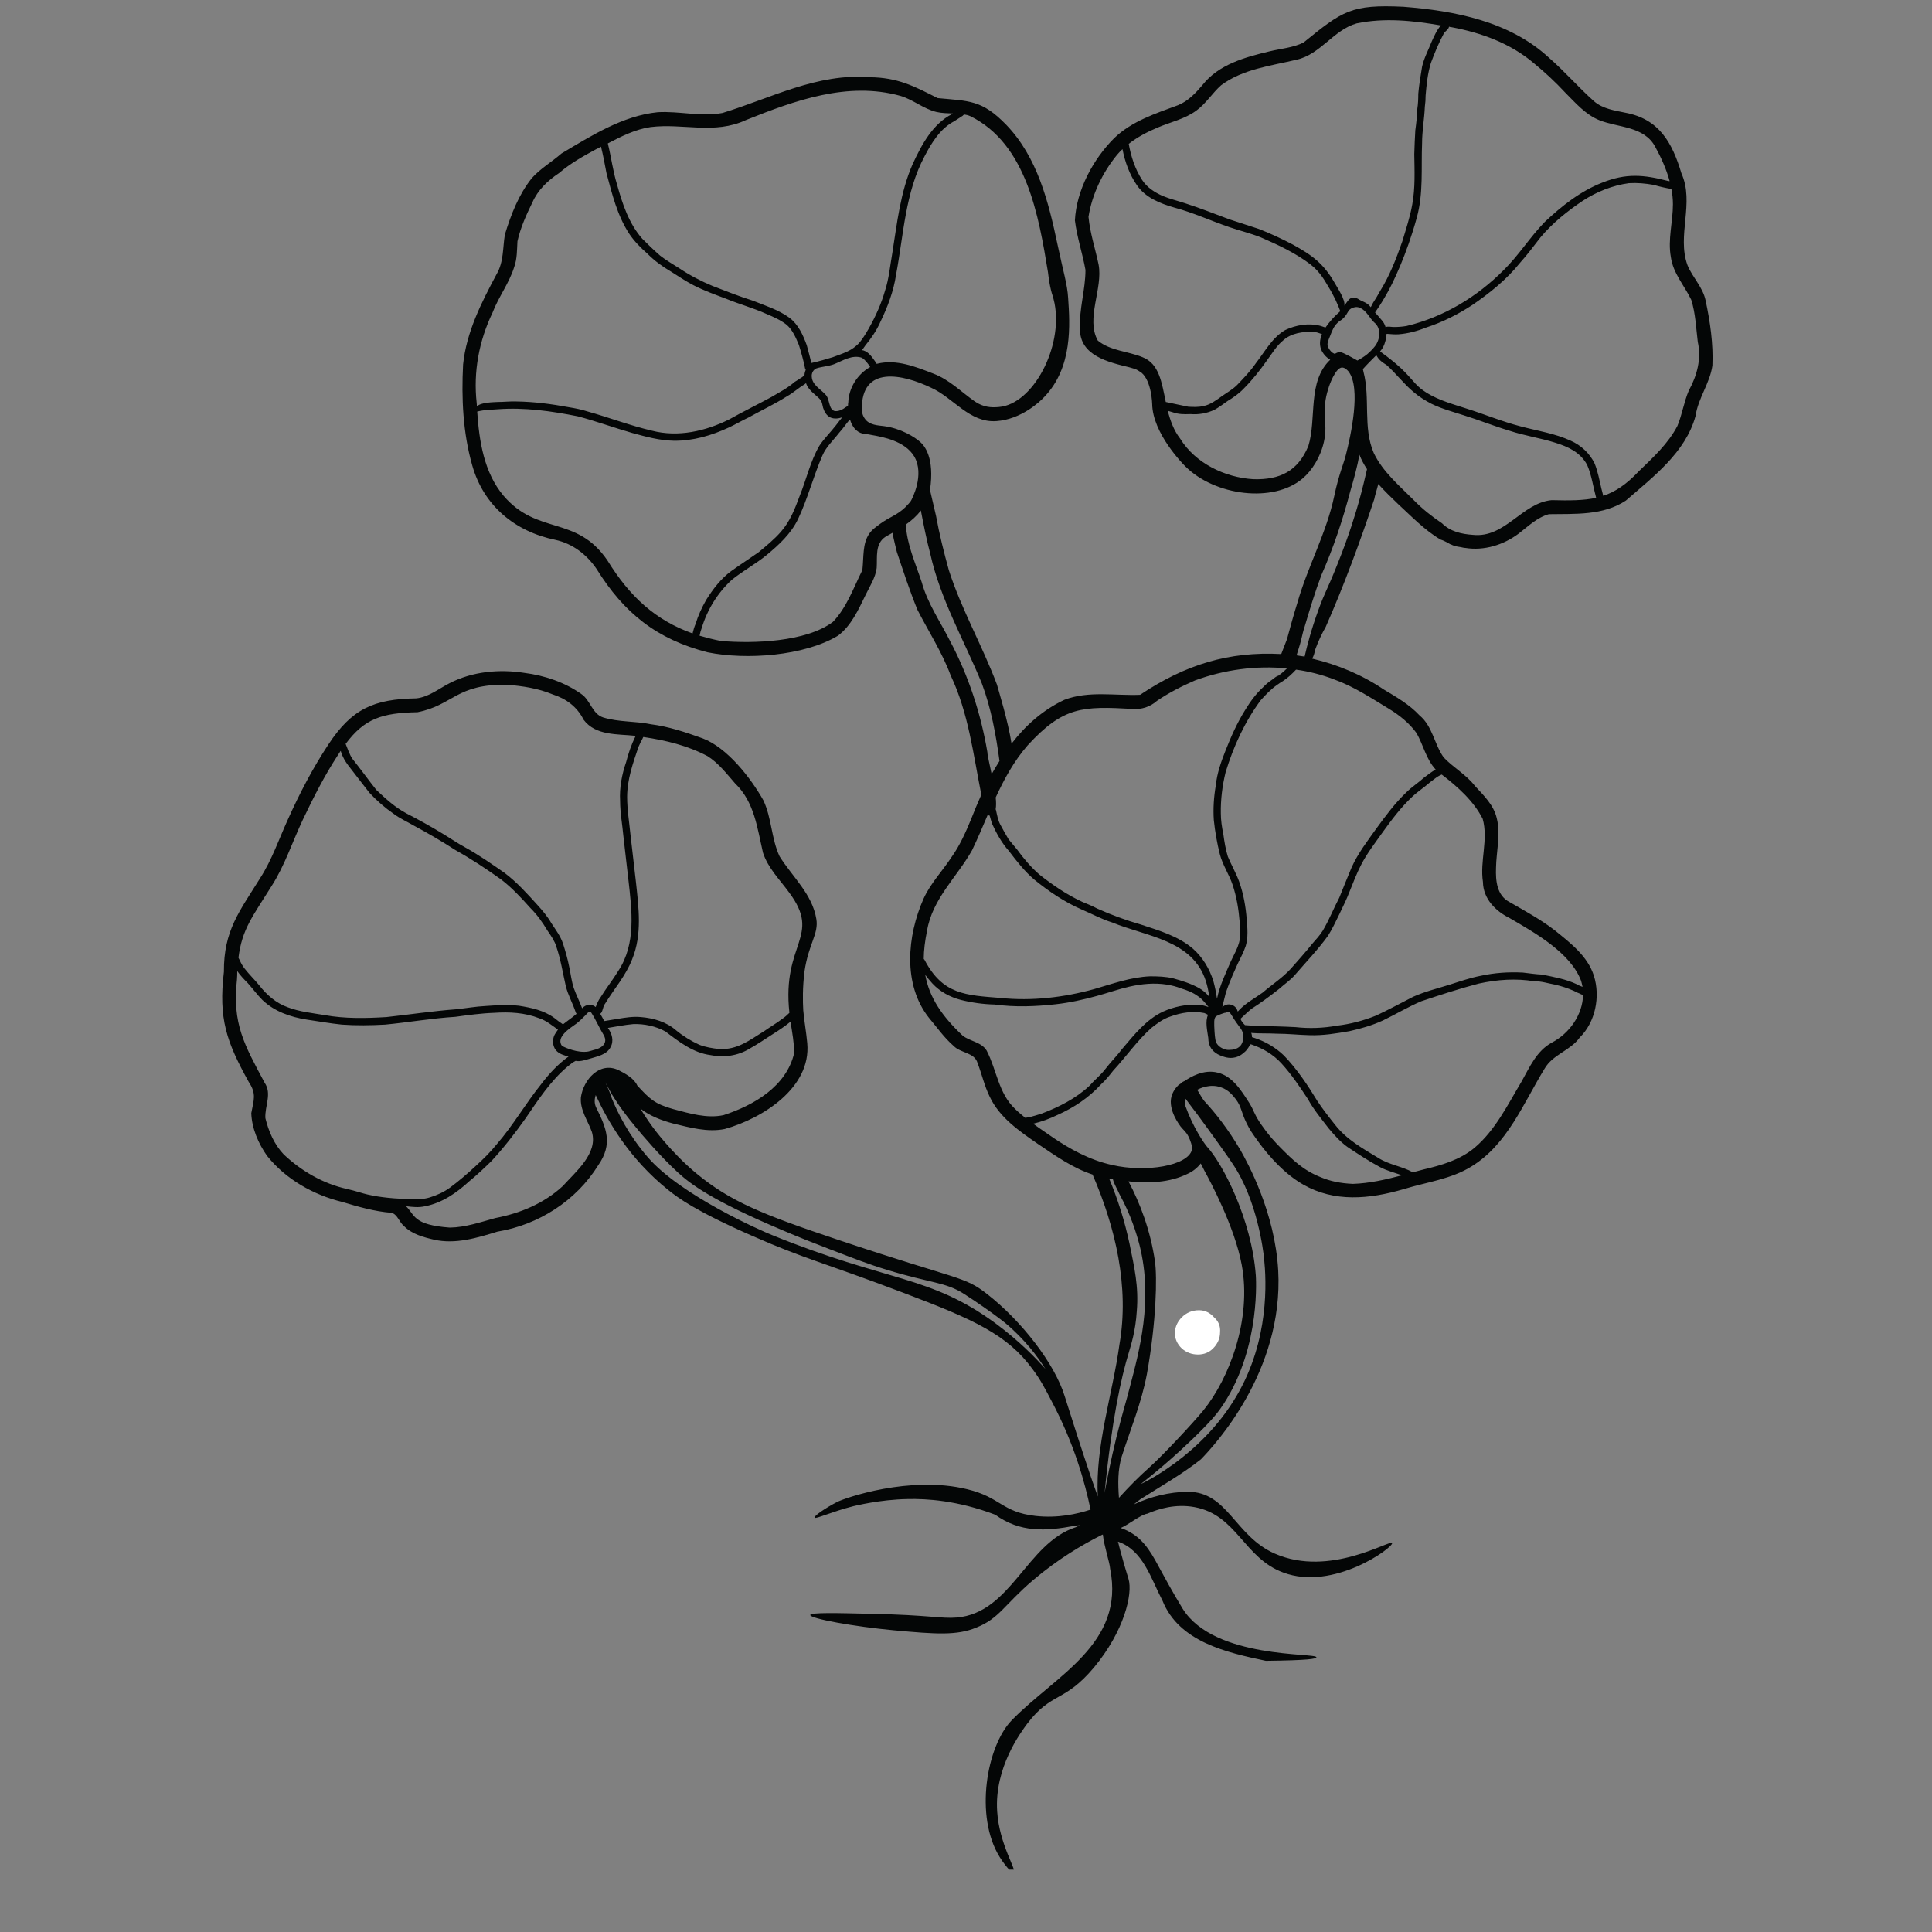 <svg xmlns="http://www.w3.org/2000/svg" xmlns:xlink="http://www.w3.org/1999/xlink" width="40" zoomAndPan="magnify" viewBox="0 0 30 30" height="40" preserveAspectRatio="xMidYMid meet" version="1.0"><rect x="0" y="0" width="30" height="30" fill="#808080" stroke="none"/><defs><g></g><clipPath id="d44903ee35"><path d="M 3.387 0.066 L 26.613 0.066 L 26.613 29.031 L 3.387 29.031 Z M 3.387 0.066" clip-rule="nonzero"></path></clipPath></defs><g clip-path="url(#d44903ee35)"><path fill="#040606" d="M 26.223 6.066 C 26.148 6.242 26.121 6.434 26.047 6.613 C 25.902 6.891 25.668 7.105 25.445 7.32 C 25.254 7.523 25.082 7.637 24.895 7.699 C 24.887 7.66 24.875 7.625 24.867 7.59 C 24.836 7.457 24.812 7.324 24.762 7.199 C 24.688 7.043 24.551 6.914 24.391 6.844 C 24.145 6.73 23.875 6.691 23.613 6.621 C 23.324 6.547 23.047 6.43 22.758 6.34 C 22.516 6.262 22.266 6.195 22.062 6.035 C 21.945 5.941 21.887 5.828 21.676 5.648 C 21.574 5.562 21.488 5.5 21.43 5.457 C 21.445 5.438 21.461 5.418 21.477 5.391 C 21.508 5.328 21.527 5.254 21.531 5.184 C 21.531 5.184 21.535 5.184 21.539 5.184 C 21.598 5.188 21.656 5.195 21.715 5.191 C 21.863 5.18 22.008 5.141 22.145 5.086 C 22.398 5.004 22.637 4.883 22.859 4.738 C 23.133 4.551 23.395 4.34 23.602 4.082 C 23.715 3.957 23.816 3.82 23.922 3.684 C 24.109 3.461 24.34 3.277 24.578 3.117 C 24.793 2.977 25.039 2.879 25.293 2.844 C 25.422 2.836 25.551 2.848 25.68 2.871 C 25.77 2.898 25.859 2.918 25.953 2.934 C 25.969 3.012 25.977 3.094 25.977 3.172 C 25.977 3.445 25.895 3.719 25.945 3.992 C 25.98 4.246 26.156 4.434 26.262 4.656 C 26.328 4.867 26.336 5.09 26.363 5.309 C 26.422 5.57 26.352 5.832 26.223 6.066 Z M 24.094 7.766 C 23.633 7.809 23.371 8.359 22.871 8.305 C 22.695 8.293 22.52 8.254 22.391 8.125 C 22.234 8.02 22.086 7.902 21.953 7.766 C 21.727 7.539 21.473 7.328 21.332 7.035 C 21.16 6.637 21.281 6.184 21.172 5.773 C 21.168 5.758 21.168 5.742 21.16 5.73 C 21.16 5.73 21.164 5.73 21.164 5.73 C 21.23 5.656 21.301 5.586 21.371 5.516 C 21.383 5.535 21.398 5.559 21.41 5.574 C 21.465 5.633 21.523 5.66 21.531 5.668 C 21.68 5.801 21.801 5.965 21.953 6.09 C 22.035 6.16 22.129 6.219 22.227 6.27 C 22.387 6.348 22.562 6.395 22.73 6.449 C 22.969 6.523 23.199 6.617 23.438 6.688 C 23.672 6.766 23.918 6.801 24.152 6.875 C 24.352 6.938 24.539 7.023 24.645 7.219 C 24.715 7.379 24.738 7.559 24.785 7.73 C 24.586 7.773 24.367 7.773 24.094 7.766 Z M 21.102 7.785 C 21.059 7.938 20.953 8.305 20.758 8.785 C 20.609 9.16 20.578 9.18 20.473 9.469 C 20.363 9.77 20.297 10.023 20.258 10.195 C 20.215 10.188 20.172 10.184 20.133 10.176 C 20.156 10.098 20.184 10.02 20.203 9.941 C 20.223 9.859 20.238 9.789 20.254 9.746 C 20.336 9.469 20.418 9.195 20.52 8.926 C 20.707 8.504 20.852 8.066 20.969 7.621 C 21.023 7.438 21.074 7.254 21.109 7.062 C 21.141 7.141 21.18 7.215 21.227 7.285 C 21.199 7.406 21.16 7.578 21.102 7.785 Z M 20.719 10.551 C 21.023 10.66 21.293 10.84 21.57 11.008 C 21.73 11.105 21.883 11.227 21.996 11.383 C 22.102 11.57 22.145 11.789 22.293 11.949 C 22.23 11.984 22.172 12.031 22.113 12.074 C 22.023 12.156 21.922 12.219 21.836 12.305 C 21.66 12.473 21.516 12.668 21.371 12.867 C 21.234 13.059 21.086 13.25 20.988 13.469 C 20.922 13.625 20.859 13.785 20.797 13.938 C 20.707 14.109 20.637 14.289 20.539 14.453 C 20.492 14.527 20.434 14.59 20.379 14.652 C 20.273 14.785 20.156 14.914 20.043 15.043 C 19.914 15.184 19.75 15.289 19.605 15.414 C 19.48 15.504 19.344 15.574 19.238 15.688 C 19.234 15.695 19.227 15.699 19.219 15.707 C 19.207 15.656 19.172 15.617 19.121 15.602 C 19.07 15.586 19.016 15.602 18.98 15.641 C 18.992 15.59 19.008 15.516 19.031 15.43 C 19.047 15.379 19.086 15.254 19.219 14.965 C 19.262 14.875 19.312 14.785 19.344 14.688 C 19.383 14.555 19.371 14.414 19.359 14.277 C 19.344 14.078 19.309 13.879 19.242 13.691 C 19.195 13.559 19.121 13.434 19.066 13.301 C 19.031 13.188 19.012 13.07 18.996 12.953 C 18.973 12.844 18.957 12.734 18.957 12.629 C 18.953 12.418 18.98 12.199 19.031 11.992 C 19.152 11.594 19.328 11.207 19.578 10.871 C 19.656 10.785 19.734 10.703 19.828 10.637 C 19.848 10.621 19.879 10.605 19.898 10.586 C 19.906 10.586 19.91 10.582 19.918 10.578 C 19.996 10.527 20.062 10.465 20.125 10.398 C 20.328 10.426 20.527 10.477 20.719 10.551 Z M 23.023 12.715 C 23.113 13.035 22.977 13.371 23.027 13.695 C 23.031 13.957 23.223 14.148 23.445 14.258 C 23.832 14.484 24.387 14.793 24.551 15.23 C 24.562 15.262 24.566 15.293 24.574 15.324 C 24.543 15.312 24.512 15.301 24.488 15.285 C 24.316 15.203 24.133 15.172 23.945 15.133 C 23.848 15.129 23.746 15.113 23.648 15.102 C 23.43 15.09 23.207 15.105 22.992 15.152 C 22.828 15.184 22.672 15.238 22.512 15.289 C 22.324 15.348 22.129 15.395 21.945 15.477 C 21.754 15.574 21.562 15.68 21.367 15.77 C 21.172 15.848 20.969 15.902 20.762 15.926 C 20.547 15.965 20.332 15.973 20.117 15.949 C 19.91 15.938 19.703 15.934 19.496 15.93 C 19.441 15.926 19.387 15.922 19.332 15.918 C 19.305 15.891 19.277 15.859 19.262 15.82 C 19.316 15.77 19.371 15.715 19.434 15.664 C 19.582 15.57 19.723 15.465 19.863 15.355 C 19.945 15.281 20.035 15.223 20.109 15.137 C 20.281 14.938 20.465 14.746 20.621 14.531 C 20.691 14.422 20.742 14.305 20.801 14.188 C 20.855 14.074 20.91 13.965 20.953 13.852 C 21.012 13.707 21.066 13.562 21.137 13.426 C 21.23 13.246 21.352 13.09 21.465 12.93 C 21.609 12.73 21.754 12.535 21.934 12.367 C 21.992 12.312 22.07 12.258 22.133 12.207 C 22.184 12.164 22.227 12.129 22.281 12.09 C 22.312 12.066 22.348 12.043 22.387 12.027 C 22.633 12.215 22.883 12.438 23.023 12.715 Z M 24.094 16.191 C 23.859 16.32 23.75 16.574 23.625 16.797 C 23.41 17.156 23.219 17.551 22.895 17.824 C 22.668 18.012 22.383 18.094 22.102 18.16 C 22.047 18.176 21.992 18.188 21.938 18.203 C 21.77 18.109 21.566 18.086 21.402 17.98 C 21.164 17.836 20.91 17.695 20.734 17.469 C 20.637 17.348 20.543 17.227 20.457 17.098 C 20.305 16.848 20.141 16.602 19.938 16.391 C 19.809 16.266 19.648 16.172 19.48 16.117 C 19.469 16.113 19.457 16.109 19.441 16.105 C 19.441 16.086 19.438 16.066 19.434 16.051 C 19.43 16.047 19.43 16.043 19.426 16.039 C 19.562 16.051 19.691 16.043 19.828 16.051 C 19.996 16.051 20.164 16.07 20.332 16.074 C 20.543 16.082 20.75 16.047 20.953 16.012 C 21.129 15.973 21.309 15.922 21.477 15.844 C 21.672 15.75 21.867 15.633 22.07 15.547 C 22.363 15.449 22.66 15.352 22.961 15.273 C 23.246 15.211 23.539 15.188 23.828 15.238 C 23.934 15.234 24.039 15.27 24.145 15.289 C 24.246 15.312 24.344 15.344 24.441 15.387 C 24.473 15.406 24.504 15.418 24.535 15.43 C 24.551 15.441 24.566 15.445 24.582 15.449 C 24.574 15.758 24.371 16.047 24.094 16.191 Z M 21.008 18.383 C 20.812 18.375 20.652 18.34 20.512 18.281 C 20.234 18.172 20.066 18.004 19.883 17.82 C 19.688 17.625 19.582 17.457 19.555 17.418 C 19.461 17.27 19.477 17.254 19.398 17.125 C 19.273 16.93 19.137 16.711 18.91 16.656 C 18.688 16.598 18.48 16.727 18.395 16.785 C 18.383 16.789 18.371 16.797 18.355 16.805 C 18.352 16.809 18.348 16.812 18.344 16.82 C 18.328 16.828 18.312 16.84 18.301 16.848 C 18.301 16.848 18.223 16.914 18.191 17.023 C 18.133 17.238 18.32 17.473 18.332 17.492 C 18.379 17.551 18.414 17.57 18.453 17.645 C 18.484 17.707 18.52 17.805 18.508 17.855 C 18.445 18.102 17.793 18.211 17.27 18.09 C 16.91 18.012 16.594 17.828 16.363 17.672 C 16.258 17.598 16.148 17.527 16.043 17.449 C 16.172 17.418 16.301 17.371 16.422 17.312 C 16.676 17.199 16.91 17.043 17.098 16.836 C 17.168 16.773 17.227 16.699 17.285 16.625 C 17.488 16.406 17.656 16.16 17.879 15.961 C 17.969 15.891 18.062 15.82 18.172 15.785 C 18.34 15.723 18.523 15.695 18.699 15.73 C 18.719 15.738 18.738 15.746 18.758 15.758 C 18.711 15.863 18.746 16 18.762 16.117 C 18.762 16.25 18.828 16.34 18.953 16.391 C 18.996 16.406 19.082 16.445 19.184 16.418 C 19.266 16.398 19.316 16.344 19.344 16.32 C 19.379 16.281 19.402 16.242 19.414 16.215 C 19.422 16.215 19.426 16.219 19.434 16.219 C 19.609 16.277 19.773 16.375 19.898 16.512 C 20.055 16.684 20.18 16.871 20.309 17.066 C 20.398 17.23 20.52 17.375 20.633 17.523 C 20.719 17.625 20.809 17.727 20.922 17.809 C 21.086 17.918 21.25 18.027 21.426 18.121 C 21.535 18.18 21.652 18.207 21.77 18.25 C 21.52 18.316 21.266 18.375 21.008 18.383 Z M 18.598 17.312 C 18.848 17.652 19.082 17.98 19.145 18.078 C 19.523 18.641 19.617 19.426 19.629 19.543 C 19.664 19.887 19.715 20.809 19.199 21.68 C 18.648 22.617 17.715 23.047 17.715 23.043 C 17.711 23.043 18.055 22.789 18.508 22.355 C 18.812 22.062 18.898 21.945 18.941 21.887 C 18.941 21.887 18.969 21.848 19 21.801 C 19.586 20.902 19.5 19.801 19.5 19.801 C 19.434 18.926 18.98 18.062 18.742 17.805 C 18.695 17.75 18.527 17.508 18.406 17.172 C 18.395 17.145 18.398 17.117 18.398 17.117 C 18.398 17.098 18.402 17.082 18.41 17.062 C 18.473 17.148 18.535 17.23 18.598 17.312 Z M 17.844 22.789 C 17.68 22.934 17.523 23.094 17.375 23.258 C 17.359 23.043 17.355 22.824 17.418 22.617 C 17.555 22.191 17.727 21.777 17.809 21.336 C 17.957 20.516 17.969 19.824 17.934 19.586 C 17.863 19.102 17.703 18.684 17.523 18.344 C 17.836 18.375 18.156 18.367 18.441 18.227 C 18.52 18.191 18.59 18.137 18.645 18.066 C 18.656 18.09 18.68 18.129 18.703 18.18 C 18.789 18.336 19.172 19.051 19.281 19.637 C 19.441 20.488 19.086 21.406 18.688 21.898 C 18.531 22.09 18.07 22.586 17.844 22.789 Z M 17.652 20.359 C 17.684 19.973 17.613 19.676 17.539 19.312 C 17.465 18.965 17.359 18.625 17.223 18.301 C 17.242 18.305 17.262 18.309 17.281 18.312 C 17.301 18.391 17.352 18.469 17.383 18.543 C 17.559 18.863 17.645 19.145 17.695 19.336 C 17.91 20.191 17.688 20.992 17.543 21.543 C 17.488 21.762 17.434 21.922 17.336 22.316 C 17.246 22.684 17.188 22.984 17.152 23.18 C 17.262 22.062 17.406 21.398 17.531 20.992 C 17.559 20.895 17.633 20.672 17.652 20.359 Z M 15.922 17.359 C 15.867 17.312 15.812 17.27 15.762 17.219 C 15.504 16.977 15.477 16.613 15.32 16.312 C 15.238 16.18 15.066 16.172 14.949 16.082 C 14.625 15.777 14.43 15.488 14.367 15.137 C 14.402 15.184 14.438 15.227 14.477 15.27 C 14.594 15.398 14.754 15.484 14.922 15.527 C 15.094 15.57 15.27 15.594 15.445 15.598 C 15.762 15.641 16.078 15.629 16.391 15.594 C 16.609 15.57 16.82 15.523 17.031 15.465 C 17.203 15.418 17.367 15.359 17.539 15.32 C 17.73 15.277 17.926 15.258 18.121 15.289 C 18.195 15.301 18.27 15.32 18.34 15.348 C 18.43 15.375 18.523 15.41 18.602 15.469 C 18.668 15.512 18.715 15.574 18.766 15.637 C 18.711 15.617 18.652 15.602 18.59 15.602 C 18.41 15.594 18.23 15.633 18.062 15.707 C 17.801 15.828 17.613 16.066 17.43 16.281 C 17.344 16.395 17.242 16.496 17.156 16.609 C 17.086 16.699 16.988 16.777 16.914 16.863 C 16.703 17.059 16.441 17.191 16.172 17.293 C 16.109 17.312 16.047 17.332 15.984 17.348 C 15.965 17.352 15.941 17.352 15.922 17.359 Z M 14.344 14.891 C 14.344 14.758 14.363 14.609 14.395 14.453 C 14.477 13.957 14.859 13.621 15.094 13.203 C 15.18 13.023 15.258 12.84 15.336 12.656 C 15.348 12.66 15.359 12.664 15.367 12.664 C 15.379 12.703 15.391 12.746 15.402 12.785 C 15.469 12.934 15.555 13.09 15.664 13.211 C 15.785 13.371 15.91 13.531 16.062 13.66 C 16.289 13.844 16.531 14.008 16.801 14.125 C 16.957 14.191 17.105 14.273 17.27 14.324 C 17.801 14.543 18.516 14.594 18.723 15.23 C 18.75 15.312 18.766 15.395 18.777 15.477 C 18.734 15.426 18.684 15.379 18.621 15.344 C 18.496 15.273 18.355 15.23 18.215 15.191 C 18.102 15.164 17.98 15.16 17.859 15.16 C 17.559 15.172 17.273 15.277 16.988 15.359 C 16.52 15.488 16.023 15.547 15.535 15.496 C 14.996 15.453 14.641 15.445 14.359 14.91 C 14.355 14.902 14.352 14.898 14.344 14.891 Z M 14.75 9.949 C 14.598 9.648 14.402 9.367 14.312 9.039 C 14.215 8.742 14.082 8.457 14.066 8.145 C 14.156 8.082 14.234 8.012 14.301 7.926 C 14.301 7.93 14.301 7.934 14.301 7.938 C 14.344 8.16 14.387 8.379 14.445 8.598 C 14.602 9.309 14.973 9.945 15.246 10.613 C 15.391 11 15.465 11.41 15.52 11.816 C 15.477 11.883 15.438 11.953 15.398 12.02 C 15.367 11.863 15.332 11.73 15.332 11.68 C 15.23 11.078 15.039 10.492 14.75 9.949 Z M 13.668 8.133 C 13.617 8.172 13.543 8.219 13.496 8.289 C 13.391 8.445 13.414 8.641 13.391 8.852 C 13.254 9.125 13.148 9.434 12.934 9.656 C 12.52 9.969 11.699 9.996 11.195 9.953 C 11.078 9.93 10.969 9.902 10.863 9.871 C 10.871 9.828 10.883 9.785 10.898 9.746 C 10.984 9.465 11.145 9.203 11.363 9.004 C 11.531 8.867 11.734 8.758 11.906 8.617 C 12.094 8.461 12.281 8.289 12.391 8.062 C 12.543 7.742 12.629 7.398 12.77 7.074 C 12.828 6.938 12.941 6.836 13.031 6.719 C 13.09 6.656 13.137 6.582 13.191 6.52 C 13.195 6.52 13.195 6.516 13.199 6.516 C 13.23 6.617 13.289 6.707 13.398 6.734 C 13.43 6.738 13.477 6.742 13.531 6.754 C 13.711 6.785 14.051 6.848 14.195 7.086 C 14.363 7.371 14.16 7.75 14.145 7.777 C 14.129 7.801 14.098 7.836 14.055 7.879 C 13.922 8.004 13.82 8.023 13.668 8.133 Z M 10.754 9.836 C 10.184 9.633 9.781 9.27 9.43 8.699 C 8.949 7.996 8.348 8.316 7.82 7.699 C 7.516 7.34 7.441 6.852 7.41 6.391 C 7.457 6.379 7.523 6.367 7.609 6.363 C 7.609 6.363 7.668 6.359 7.73 6.355 C 8.145 6.324 8.562 6.383 8.973 6.465 C 9.254 6.539 9.531 6.641 9.816 6.723 C 10.027 6.781 10.242 6.84 10.461 6.844 C 10.762 6.848 11.051 6.762 11.32 6.637 C 11.422 6.59 11.52 6.531 11.621 6.484 C 11.824 6.371 12.027 6.277 12.223 6.152 C 12.316 6.102 12.398 6.023 12.492 5.969 C 12.5 5.961 12.508 5.957 12.516 5.949 C 12.527 5.984 12.543 6.012 12.566 6.039 C 12.617 6.105 12.688 6.148 12.742 6.211 C 12.766 6.246 12.77 6.289 12.781 6.332 C 12.801 6.395 12.836 6.457 12.898 6.484 C 12.957 6.508 13.02 6.5 13.078 6.48 C 13.047 6.52 13.012 6.562 12.98 6.605 C 12.895 6.715 12.797 6.809 12.723 6.922 C 12.582 7.164 12.523 7.441 12.418 7.699 C 12.344 7.898 12.27 8.094 12.125 8.258 C 12.023 8.375 11.902 8.473 11.781 8.574 C 11.641 8.672 11.496 8.766 11.355 8.867 C 11.195 8.984 11.07 9.148 10.965 9.316 C 10.898 9.434 10.84 9.559 10.801 9.688 C 10.781 9.734 10.766 9.785 10.754 9.836 Z M 7.402 6.258 C 7.348 5.773 7.438 5.293 7.648 4.855 C 7.742 4.609 7.906 4.398 7.984 4.148 C 8.031 4.02 8.027 3.879 8.035 3.746 C 8.082 3.535 8.172 3.336 8.266 3.145 C 8.352 2.949 8.504 2.805 8.68 2.688 C 8.859 2.535 9.047 2.43 9.258 2.316 C 9.281 2.305 9.309 2.293 9.332 2.277 C 9.367 2.414 9.391 2.555 9.418 2.691 C 9.504 3.012 9.586 3.348 9.77 3.629 C 9.848 3.746 9.949 3.848 10.055 3.941 C 10.164 4.051 10.289 4.141 10.422 4.219 C 10.539 4.293 10.648 4.367 10.77 4.43 C 10.93 4.512 11.102 4.574 11.27 4.637 C 11.477 4.723 11.695 4.781 11.902 4.875 C 12.012 4.922 12.121 4.969 12.215 5.043 C 12.309 5.125 12.359 5.246 12.406 5.359 C 12.441 5.473 12.477 5.598 12.5 5.715 C 12.5 5.727 12.504 5.734 12.512 5.742 C 12.5 5.77 12.492 5.797 12.492 5.828 C 12.473 5.84 12.457 5.859 12.438 5.867 C 12.406 5.891 12.371 5.91 12.34 5.93 C 12.23 6.027 12.098 6.094 11.973 6.168 C 11.758 6.285 11.539 6.391 11.324 6.512 C 10.957 6.695 10.531 6.793 10.125 6.688 C 9.785 6.609 9.461 6.484 9.129 6.391 C 9.031 6.359 8.934 6.34 8.836 6.324 C 8.562 6.273 8.293 6.238 8.02 6.234 C 7.922 6.23 7.824 6.242 7.727 6.242 C 7.668 6.246 7.461 6.246 7.406 6.312 C 7.406 6.293 7.402 6.277 7.402 6.258 Z M 10.102 1.973 C 10.609 1.91 11.09 2.094 11.586 1.863 C 12.344 1.559 13.164 1.262 13.98 1.488 C 14.18 1.547 14.336 1.688 14.539 1.738 C 14.625 1.758 14.711 1.758 14.797 1.762 C 14.793 1.766 14.789 1.766 14.785 1.77 C 14.48 1.926 14.312 2.246 14.172 2.547 C 13.98 2.984 13.93 3.465 13.855 3.934 C 13.82 4.129 13.805 4.324 13.742 4.516 C 13.684 4.719 13.594 4.918 13.488 5.105 C 13.383 5.289 13.328 5.344 13.293 5.371 C 13.199 5.453 13.102 5.484 12.93 5.547 C 12.84 5.574 12.727 5.609 12.598 5.637 C 12.578 5.543 12.551 5.453 12.527 5.359 C 12.469 5.203 12.398 5.039 12.258 4.934 C 12.086 4.809 11.883 4.746 11.688 4.668 C 11.477 4.602 11.273 4.52 11.066 4.441 C 10.887 4.367 10.715 4.277 10.551 4.168 C 10.449 4.102 10.344 4.043 10.25 3.969 C 10.152 3.883 10.062 3.797 9.973 3.707 C 9.766 3.473 9.664 3.164 9.582 2.867 C 9.516 2.656 9.492 2.441 9.438 2.227 C 9.648 2.117 9.863 2.008 10.102 1.973 Z M 14.949 1.797 C 14.957 1.789 14.961 1.785 14.969 1.777 C 15 1.781 15.035 1.789 15.07 1.805 C 15.941 2.238 16.129 3.352 16.273 4.227 C 16.281 4.293 16.301 4.469 16.348 4.602 C 16.355 4.621 16.363 4.66 16.375 4.711 C 16.508 5.391 16.039 6.277 15.512 6.32 C 15.391 6.332 15.27 6.324 15.137 6.234 C 14.926 6.086 14.742 5.895 14.492 5.801 C 14.219 5.695 13.918 5.574 13.621 5.648 C 13.621 5.652 13.617 5.652 13.617 5.652 C 13.609 5.645 13.605 5.637 13.598 5.625 C 13.547 5.555 13.496 5.469 13.406 5.441 C 13.398 5.441 13.391 5.438 13.383 5.438 C 13.406 5.414 13.422 5.383 13.438 5.363 C 13.527 5.254 13.609 5.137 13.668 5.004 C 13.781 4.77 13.875 4.527 13.914 4.266 C 14.031 3.648 14.055 2.988 14.359 2.422 C 14.469 2.211 14.602 1.996 14.816 1.883 C 14.863 1.855 14.906 1.824 14.949 1.797 Z M 13.172 6.25 C 13.168 6.266 13.168 6.281 13.168 6.297 C 13.156 6.309 13.148 6.316 13.137 6.32 C 13.086 6.359 13.023 6.391 12.961 6.383 C 12.859 6.355 12.891 6.188 12.812 6.121 C 12.738 6.039 12.613 5.977 12.605 5.852 C 12.598 5.797 12.629 5.738 12.68 5.719 C 12.77 5.691 12.863 5.688 12.949 5.656 C 13.086 5.602 13.23 5.504 13.383 5.555 C 13.438 5.59 13.477 5.645 13.512 5.699 C 13.316 5.809 13.18 6.02 13.172 6.25 Z M 18.879 15.785 C 18.914 15.758 19.008 15.73 19.016 15.727 C 19.02 15.727 19.023 15.727 19.023 15.727 C 19.051 15.719 19.074 15.711 19.09 15.711 C 19.098 15.723 19.105 15.738 19.121 15.758 C 19.234 15.949 19.285 15.969 19.301 16.051 C 19.301 16.066 19.324 16.176 19.254 16.246 C 19.207 16.293 19.137 16.301 19.113 16.301 C 19.074 16.305 19.043 16.301 19.031 16.297 C 19.016 16.293 18.945 16.273 18.902 16.215 C 18.871 16.176 18.867 16.121 18.859 16.016 C 18.852 15.883 18.848 15.816 18.879 15.785 Z M 15.957 11.574 C 16.512 10.969 16.809 10.965 17.586 11.008 C 17.723 11.02 17.859 10.977 17.965 10.883 C 18.148 10.758 18.348 10.656 18.555 10.566 C 19.012 10.398 19.504 10.332 19.984 10.379 C 19.953 10.41 19.918 10.441 19.883 10.469 C 19.871 10.473 19.859 10.48 19.852 10.492 C 19.816 10.5 19.785 10.531 19.758 10.551 C 19.707 10.586 19.66 10.621 19.617 10.668 C 19.504 10.77 19.414 10.895 19.336 11.023 C 19.211 11.223 19.117 11.434 19.031 11.652 C 18.961 11.828 18.898 12.008 18.879 12.195 C 18.848 12.375 18.836 12.555 18.848 12.734 C 18.867 12.914 18.898 13.09 18.941 13.262 C 18.984 13.43 19.086 13.578 19.141 13.742 C 19.203 13.93 19.234 14.121 19.25 14.32 C 19.277 14.621 19.242 14.664 19.113 14.926 C 19.035 15.109 18.938 15.305 18.898 15.508 C 18.883 15.414 18.867 15.324 18.84 15.23 C 18.781 15.043 18.676 14.867 18.527 14.734 C 18.297 14.535 17.996 14.449 17.711 14.355 C 17.48 14.289 17.258 14.207 17.039 14.109 C 16.965 14.07 16.883 14.035 16.805 14.004 C 16.562 13.891 16.344 13.742 16.137 13.578 C 16.008 13.465 15.895 13.332 15.793 13.191 C 15.75 13.137 15.703 13.086 15.66 13.031 C 15.617 12.961 15.578 12.887 15.539 12.816 C 15.496 12.742 15.484 12.66 15.465 12.578 C 15.461 12.574 15.461 12.566 15.461 12.562 C 15.469 12.516 15.469 12.453 15.461 12.383 C 15.594 12.094 15.746 11.816 15.957 11.574 Z M 20.832 5.473 C 20.832 5.473 20.824 5.469 20.816 5.469 C 20.785 5.465 20.754 5.477 20.727 5.496 C 20.719 5.492 20.711 5.488 20.703 5.484 C 20.703 5.484 20.688 5.477 20.672 5.461 C 20.641 5.43 20.625 5.395 20.621 5.383 C 20.602 5.34 20.621 5.297 20.656 5.211 C 20.688 5.129 20.711 5.07 20.766 5.016 C 20.812 4.969 20.82 4.984 20.867 4.934 C 20.934 4.863 20.926 4.82 20.984 4.789 C 21 4.781 21.039 4.762 21.086 4.77 C 21.121 4.777 21.141 4.793 21.156 4.801 C 21.234 4.855 21.273 4.945 21.34 5.008 C 21.453 5.098 21.43 5.277 21.348 5.379 C 21.32 5.414 21.281 5.457 21.23 5.5 C 21.176 5.543 21.125 5.574 21.078 5.598 C 21.035 5.574 20.883 5.488 20.832 5.473 Z M 20.316 6.926 C 20.152 7.32 19.871 7.453 19.461 7.441 C 19.02 7.414 18.562 7.195 18.324 6.809 C 18.227 6.684 18.172 6.531 18.133 6.379 C 18.16 6.387 18.184 6.395 18.211 6.402 C 18.297 6.434 18.391 6.434 18.484 6.43 C 18.613 6.441 18.742 6.418 18.859 6.363 C 18.93 6.324 18.996 6.273 19.062 6.227 C 19.152 6.172 19.238 6.113 19.312 6.035 C 19.445 5.902 19.562 5.754 19.672 5.598 C 19.754 5.488 19.82 5.371 19.926 5.285 C 20.051 5.172 20.23 5.148 20.395 5.152 C 20.438 5.156 20.484 5.172 20.527 5.188 C 20.492 5.277 20.48 5.371 20.531 5.461 C 20.562 5.512 20.605 5.559 20.656 5.586 C 20.297 5.926 20.449 6.496 20.316 6.926 Z M 18.102 6.242 C 18.039 5.938 18 5.648 17.742 5.547 C 17.516 5.453 17.242 5.449 17.047 5.289 C 16.855 4.949 17.129 4.48 17.059 4.109 C 17.008 3.863 16.926 3.621 16.902 3.367 C 16.957 3.016 17.121 2.68 17.344 2.406 C 17.371 2.375 17.398 2.344 17.43 2.316 C 17.469 2.516 17.539 2.711 17.656 2.879 C 17.789 3.07 18.016 3.16 18.234 3.223 C 18.527 3.301 18.805 3.43 19.09 3.527 C 19.25 3.582 19.414 3.621 19.574 3.684 C 19.844 3.801 20.113 3.926 20.348 4.105 C 20.508 4.227 20.586 4.387 20.625 4.449 C 20.715 4.594 20.773 4.727 20.812 4.832 C 20.773 4.867 20.73 4.906 20.684 4.957 C 20.645 5 20.609 5.047 20.582 5.086 C 20.555 5.078 20.527 5.066 20.5 5.059 C 20.32 5.012 20.121 5.047 19.957 5.125 C 19.754 5.242 19.641 5.461 19.5 5.641 C 19.418 5.762 19.312 5.871 19.211 5.977 C 19.141 6.047 19.055 6.094 18.973 6.152 C 18.891 6.211 18.793 6.285 18.688 6.305 C 18.609 6.324 18.531 6.32 18.453 6.316 C 18.336 6.293 18.219 6.266 18.102 6.242 Z M 17.977 1.98 C 18.176 1.895 18.398 1.848 18.574 1.719 C 18.727 1.609 18.824 1.445 18.961 1.324 C 19.301 1.07 19.734 1.023 20.137 0.926 C 20.504 0.844 20.707 0.465 21.066 0.363 C 21.5 0.273 21.941 0.32 22.375 0.395 C 22.309 0.461 22.254 0.598 22.23 0.648 C 22.18 0.777 22.113 0.898 22.082 1.035 C 22.059 1.176 22.035 1.316 22.023 1.457 C 22.023 1.535 22.02 1.613 22.008 1.691 C 22.004 1.805 21.992 1.914 21.977 2.023 C 21.969 2.148 21.965 2.27 21.961 2.395 C 21.965 2.652 21.977 2.918 21.93 3.172 C 21.895 3.371 21.832 3.559 21.773 3.754 C 21.68 4.02 21.578 4.281 21.43 4.52 C 21.395 4.582 21.359 4.645 21.32 4.703 C 21.312 4.723 21.297 4.746 21.285 4.77 C 21.27 4.75 21.25 4.73 21.227 4.715 C 21.188 4.688 21.145 4.676 21.105 4.652 C 21.062 4.621 21 4.605 20.953 4.645 C 20.922 4.676 20.902 4.711 20.875 4.746 C 20.895 4.656 20.762 4.461 20.73 4.402 C 20.555 4.094 20.379 3.965 20.074 3.797 C 19.902 3.707 19.727 3.625 19.547 3.555 C 19.395 3.504 19.242 3.457 19.09 3.406 C 18.859 3.32 18.633 3.23 18.402 3.156 C 18.285 3.117 18.168 3.09 18.055 3.043 C 17.93 2.988 17.809 2.91 17.734 2.793 C 17.625 2.625 17.562 2.43 17.527 2.234 C 17.66 2.129 17.816 2.047 17.977 1.98 Z M 22.5 0.414 C 22.512 0.418 22.527 0.422 22.539 0.422 C 23 0.508 23.453 0.672 23.816 0.98 C 23.988 1.121 24.152 1.273 24.305 1.438 C 24.465 1.598 24.621 1.781 24.836 1.867 C 25.129 1.984 25.531 1.957 25.703 2.281 C 25.793 2.445 25.875 2.625 25.926 2.812 C 25.918 2.812 25.91 2.812 25.898 2.809 C 25.52 2.711 25.25 2.688 24.879 2.836 C 24.539 2.969 24.25 3.199 23.988 3.445 C 23.758 3.68 23.586 3.961 23.352 4.191 C 22.938 4.609 22.414 4.926 21.84 5.062 C 21.773 5.074 21.707 5.078 21.637 5.078 C 21.602 5.078 21.547 5.062 21.516 5.082 C 21.512 5.07 21.508 5.059 21.504 5.047 C 21.484 5 21.457 4.973 21.41 4.918 C 21.395 4.902 21.375 4.879 21.352 4.852 C 21.395 4.789 21.457 4.699 21.52 4.586 C 21.629 4.402 21.844 3.949 22 3.379 C 22.105 3 22.066 2.609 22.082 2.223 C 22.082 2.031 22.117 1.848 22.125 1.656 C 22.133 1.598 22.137 1.543 22.137 1.48 C 22.152 1.312 22.168 1.141 22.219 0.977 C 22.277 0.82 22.34 0.668 22.418 0.523 C 22.438 0.484 22.496 0.457 22.5 0.414 Z M 11.984 19.176 C 11.844 19.121 10.57 18.566 10.055 17.965 C 9.762 17.625 9.594 17.285 9.5 17.055 C 9.473 16.969 9.438 16.887 9.398 16.805 C 9.426 16.855 9.457 16.914 9.492 16.977 C 9.531 17.039 9.621 17.199 9.867 17.496 C 9.969 17.621 10.25 17.953 10.527 18.207 C 10.719 18.383 11.047 18.637 12.148 19.102 C 12.43 19.223 12.664 19.312 12.867 19.391 C 13.285 19.551 13.492 19.633 13.777 19.719 C 14.449 19.926 14.684 19.906 14.973 20.094 C 15.176 20.223 15.414 20.395 15.414 20.395 C 15.5 20.457 15.574 20.516 15.609 20.543 C 15.918 20.801 16.117 21.074 16.234 21.258 C 16.086 21.09 15.824 20.82 15.461 20.551 C 14.438 19.797 13.785 19.91 11.984 19.176 Z M 9.02 17.039 C 9.004 17.238 9.129 17.402 9.191 17.578 C 9.289 17.91 8.938 18.195 8.738 18.418 C 8.445 18.688 8.078 18.84 7.691 18.914 C 7.461 18.977 7.227 19.059 6.984 19.062 C 6.41 19.02 6.445 18.867 6.305 18.73 C 6.402 18.742 6.504 18.754 6.602 18.73 C 6.863 18.68 7.09 18.523 7.285 18.344 C 7.406 18.246 7.52 18.137 7.633 18.027 C 7.824 17.82 7.996 17.598 8.16 17.367 C 8.355 17.082 8.547 16.785 8.812 16.562 C 8.852 16.531 8.891 16.496 8.938 16.473 C 9.016 16.488 9.09 16.457 9.164 16.438 C 9.277 16.402 9.418 16.379 9.48 16.262 C 9.535 16.164 9.504 16.051 9.441 15.965 C 9.441 15.961 9.441 15.961 9.441 15.961 C 9.57 15.941 9.695 15.914 9.832 15.902 C 10 15.895 10.184 15.934 10.332 16.016 C 10.543 16.176 10.762 16.348 11.031 16.383 C 11.234 16.426 11.457 16.395 11.637 16.285 C 11.762 16.215 11.883 16.133 12.004 16.055 C 12.098 15.996 12.191 15.934 12.277 15.863 C 12.277 15.867 12.277 15.871 12.277 15.875 C 12.301 16.035 12.332 16.191 12.332 16.352 C 12.211 16.871 11.703 17.164 11.234 17.316 C 10.977 17.371 10.707 17.289 10.457 17.223 C 10.164 17.141 10.09 17.066 9.895 16.855 C 9.848 16.746 9.707 16.668 9.605 16.617 C 9.309 16.477 9.059 16.766 9.02 17.039 Z M 5.703 18.547 C 5.629 18.531 5.523 18.492 5.383 18.461 C 5.016 18.379 4.68 18.184 4.406 17.926 C 4.258 17.77 4.172 17.57 4.121 17.363 C 4.109 17.176 4.227 16.984 4.109 16.812 C 3.797 16.227 3.602 15.898 3.68 15.207 C 3.684 15.16 3.684 15.117 3.684 15.078 C 3.73 15.145 3.789 15.207 3.848 15.266 C 3.926 15.352 3.992 15.445 4.074 15.527 C 4.262 15.707 4.512 15.793 4.762 15.832 C 4.945 15.859 5.125 15.891 5.309 15.91 C 5.531 15.926 5.758 15.922 5.98 15.91 C 6.344 15.875 6.703 15.812 7.07 15.789 C 7.27 15.762 7.469 15.734 7.672 15.727 C 7.91 15.711 8.148 15.723 8.375 15.812 C 8.484 15.848 8.57 15.922 8.664 15.988 C 8.652 16.004 8.641 16.02 8.629 16.039 C 8.574 16.117 8.57 16.23 8.633 16.309 C 8.684 16.367 8.758 16.387 8.828 16.406 C 8.664 16.523 8.523 16.676 8.402 16.836 C 8.16 17.137 7.969 17.473 7.715 17.766 C 7.617 17.887 7.508 17.996 7.395 18.098 C 7.266 18.219 7.129 18.336 6.988 18.441 C 6.891 18.512 6.785 18.559 6.672 18.594 C 6.57 18.625 6.488 18.621 6.336 18.617 C 6.027 18.613 5.797 18.57 5.703 18.547 Z M 4.215 13.762 C 4.422 13.441 4.539 13.074 4.703 12.727 C 4.867 12.383 5.039 12.043 5.246 11.727 C 5.262 11.703 5.277 11.68 5.289 11.66 C 5.293 11.668 5.297 11.672 5.297 11.68 C 5.344 11.832 5.457 11.941 5.547 12.066 C 5.613 12.148 5.672 12.23 5.738 12.312 C 5.852 12.434 5.977 12.543 6.113 12.637 C 6.211 12.711 6.32 12.758 6.426 12.82 C 6.645 12.938 6.859 13.062 7.07 13.199 C 7.316 13.336 7.551 13.492 7.781 13.656 C 7.949 13.785 8.094 13.941 8.234 14.098 C 8.34 14.203 8.426 14.324 8.5 14.449 C 8.555 14.527 8.609 14.609 8.641 14.699 C 8.641 14.699 8.641 14.699 8.637 14.695 C 8.707 14.895 8.738 15.105 8.785 15.309 C 8.82 15.453 8.895 15.582 8.941 15.723 C 8.945 15.73 8.949 15.738 8.953 15.742 C 8.887 15.801 8.809 15.852 8.742 15.906 C 8.695 15.875 8.648 15.84 8.605 15.805 C 8.445 15.688 8.25 15.648 8.059 15.617 C 7.887 15.598 7.711 15.609 7.539 15.621 C 7.383 15.629 7.234 15.656 7.082 15.672 C 6.719 15.699 6.359 15.754 6 15.793 C 5.68 15.812 5.359 15.82 5.039 15.762 C 4.848 15.73 4.652 15.711 4.469 15.641 C 4.289 15.578 4.141 15.449 4.023 15.297 C 3.953 15.211 3.871 15.133 3.801 15.043 C 3.77 15.004 3.742 14.957 3.723 14.91 C 3.715 14.898 3.711 14.887 3.703 14.871 C 3.758 14.426 3.926 14.227 4.215 13.762 Z M 6.484 11.059 C 7.039 10.949 7.086 10.617 7.875 10.633 C 8.113 10.652 8.355 10.688 8.578 10.781 C 8.789 10.848 8.961 10.973 9.062 11.176 C 9.25 11.426 9.582 11.395 9.871 11.426 C 9.871 11.43 9.871 11.43 9.867 11.434 C 9.805 11.559 9.758 11.695 9.723 11.832 C 9.656 12.027 9.617 12.23 9.629 12.438 C 9.629 12.621 9.664 12.805 9.68 12.984 C 9.707 13.207 9.73 13.434 9.758 13.664 C 9.812 14.141 9.879 14.652 9.602 15.074 C 9.516 15.215 9.41 15.348 9.324 15.488 C 9.289 15.535 9.27 15.586 9.25 15.637 C 9.188 15.586 9.102 15.59 9.039 15.656 C 9 15.551 8.949 15.453 8.91 15.344 C 8.875 15.238 8.863 15.129 8.84 15.02 C 8.816 14.895 8.781 14.773 8.742 14.652 C 8.703 14.535 8.629 14.438 8.562 14.336 C 8.504 14.234 8.426 14.141 8.344 14.051 C 8.188 13.879 8.027 13.699 7.836 13.555 C 7.633 13.414 7.438 13.277 7.219 13.156 C 7.098 13.09 6.992 13.016 6.867 12.941 C 6.688 12.832 6.504 12.73 6.316 12.633 C 6.137 12.539 5.988 12.402 5.844 12.266 C 5.719 12.109 5.602 11.945 5.477 11.789 C 5.426 11.719 5.402 11.633 5.367 11.551 C 5.66 11.16 5.926 11.07 6.484 11.059 Z M 9.215 16.305 C 9.203 16.309 9.168 16.32 9.133 16.328 C 8.969 16.355 8.773 16.266 8.727 16.242 C 8.625 16.105 8.852 15.965 8.949 15.895 C 8.996 15.859 9.031 15.824 9.078 15.777 C 9.105 15.758 9.137 15.688 9.18 15.723 C 9.254 15.836 9.305 15.961 9.375 16.074 C 9.449 16.207 9.332 16.281 9.215 16.305 Z M 9.977 11.469 C 9.98 11.461 9.984 11.453 9.988 11.445 C 9.992 11.445 9.992 11.445 9.996 11.445 C 10.34 11.496 10.68 11.578 10.988 11.742 C 11.16 11.852 11.281 12.012 11.414 12.164 C 11.715 12.453 11.758 12.855 11.848 13.242 C 11.926 13.48 12.109 13.66 12.254 13.859 C 12.766 14.547 12.137 14.637 12.258 15.727 C 12.223 15.762 12.188 15.793 12.148 15.82 C 12.059 15.887 11.961 15.945 11.871 16.008 C 11.637 16.152 11.453 16.305 11.164 16.289 C 11.062 16.277 10.961 16.262 10.859 16.223 C 10.73 16.164 10.609 16.09 10.5 16 C 10.348 15.867 10.148 15.809 9.953 15.793 C 9.832 15.781 9.711 15.801 9.594 15.82 C 9.523 15.832 9.453 15.844 9.383 15.855 C 9.363 15.816 9.34 15.777 9.32 15.742 C 9.363 15.715 9.359 15.625 9.395 15.586 C 9.535 15.355 9.719 15.148 9.816 14.895 C 9.973 14.512 9.918 14.098 9.875 13.699 C 9.848 13.449 9.816 13.203 9.789 12.953 C 9.77 12.762 9.738 12.566 9.738 12.375 C 9.738 12.105 9.828 11.852 9.914 11.598 C 9.934 11.555 9.953 11.512 9.977 11.469 Z M 26.484 4.664 C 26.441 4.457 26.281 4.309 26.203 4.117 C 26.035 3.656 26.316 3.152 26.109 2.691 C 25.965 2.211 25.762 1.848 25.238 1.75 C 25.07 1.715 24.891 1.691 24.754 1.574 C 24.508 1.355 24.297 1.109 24.051 0.895 C 23.441 0.332 22.594 0.168 21.793 0.105 C 20.98 0.066 20.848 0.168 20.242 0.66 C 20.078 0.742 19.891 0.754 19.715 0.797 C 19.336 0.887 18.922 1 18.672 1.32 C 18.566 1.445 18.449 1.57 18.293 1.633 C 17.945 1.762 17.578 1.879 17.301 2.145 C 16.973 2.473 16.715 2.953 16.691 3.422 C 16.723 3.684 16.809 3.934 16.855 4.191 C 16.855 4.5 16.754 4.801 16.77 5.109 C 16.766 5.523 17.215 5.625 17.535 5.703 C 17.609 5.723 17.641 5.734 17.66 5.746 C 17.66 5.746 17.695 5.766 17.727 5.789 C 17.883 5.922 17.891 6.273 17.891 6.273 C 17.898 6.73 18.371 7.207 18.406 7.242 C 18.863 7.699 19.773 7.816 20.227 7.43 C 20.371 7.309 20.508 7.094 20.559 6.855 C 20.625 6.555 20.508 6.387 20.629 6.027 C 20.633 6.004 20.738 5.699 20.844 5.707 C 20.891 5.711 20.922 5.75 20.938 5.766 C 21.141 6.023 20.973 6.773 20.898 7.066 C 20.863 7.207 20.789 7.367 20.719 7.699 C 20.598 8.277 20.305 8.797 20.145 9.363 C 20.086 9.551 20.035 9.738 19.984 9.926 C 19.953 10.004 19.926 10.078 19.895 10.156 C 19.078 10.113 18.406 10.32 17.703 10.789 C 17.312 10.805 16.902 10.723 16.527 10.867 C 16.195 11.023 15.926 11.262 15.707 11.547 C 15.652 11.191 15.504 10.719 15.48 10.629 C 15.254 10.027 14.93 9.465 14.734 8.855 C 14.656 8.574 14.586 8.293 14.535 8.012 C 14.504 7.875 14.473 7.742 14.441 7.609 C 14.516 7.102 14.352 6.918 14.289 6.863 C 14.207 6.789 13.992 6.652 13.727 6.617 C 13.633 6.605 13.504 6.602 13.434 6.508 C 13.395 6.457 13.383 6.402 13.383 6.359 C 13.371 5.664 14.023 5.812 14.457 6.02 C 14.805 6.176 15.055 6.57 15.473 6.539 C 15.852 6.512 16.141 6.246 16.219 6.16 C 16.66 5.699 16.613 5.035 16.586 4.629 C 16.574 4.414 16.508 4.211 16.422 3.801 C 16.281 3.133 16.109 2.441 15.625 1.938 C 15.246 1.547 15.047 1.57 14.559 1.523 C 14.191 1.336 13.938 1.203 13.504 1.199 C 12.691 1.133 11.973 1.523 11.219 1.754 C 10.887 1.816 10.547 1.723 10.215 1.742 C 9.668 1.797 9.18 2.109 8.719 2.383 C 8.566 2.516 8.391 2.617 8.258 2.766 C 8.055 3.02 7.934 3.332 7.84 3.641 C 7.805 3.848 7.824 4.066 7.711 4.258 C 7.477 4.695 7.242 5.156 7.191 5.66 C 7.164 6.18 7.188 6.719 7.332 7.223 C 7.508 7.852 7.996 8.254 8.625 8.383 C 8.891 8.441 9.109 8.609 9.262 8.832 C 9.691 9.523 10.199 9.926 10.988 10.129 C 11.586 10.25 12.484 10.188 13.012 9.871 C 13.219 9.715 13.328 9.469 13.441 9.238 C 13.504 9.105 13.594 8.973 13.613 8.82 C 13.625 8.652 13.582 8.441 13.754 8.332 C 13.789 8.312 13.824 8.293 13.859 8.273 C 13.879 8.391 13.914 8.512 13.926 8.57 C 14.027 8.871 14.125 9.172 14.246 9.469 C 14.418 9.805 14.629 10.129 14.762 10.488 C 15.039 11.07 15.113 11.715 15.238 12.34 C 15.18 12.469 15.129 12.594 15.078 12.723 C 14.996 12.922 14.906 13.125 14.781 13.301 C 14.637 13.523 14.449 13.715 14.34 13.957 C 14.086 14.531 14.016 15.285 14.422 15.801 C 14.547 15.949 14.66 16.113 14.809 16.242 C 14.918 16.355 15.133 16.34 15.18 16.508 C 15.246 16.68 15.285 16.859 15.367 17.027 C 15.52 17.355 15.832 17.566 16.121 17.766 C 16.387 17.945 16.656 18.137 16.965 18.238 C 17.32 19.055 17.539 19.984 17.383 20.875 C 17.277 21.648 17.004 22.449 17.047 23.238 C 17.008 23.133 16.973 23.027 16.934 22.918 C 16.793 22.5 16.66 22.086 16.531 21.676 C 16.375 21.172 15.863 20.512 15.328 20.094 C 14.969 19.812 14.906 19.887 13.008 19.25 C 11.828 18.855 11.336 18.652 10.816 18.223 C 10.422 17.898 10.137 17.504 10.137 17.504 C 10.055 17.391 9.988 17.289 9.945 17.215 C 10.09 17.328 10.273 17.398 10.449 17.445 C 10.711 17.508 10.988 17.586 11.254 17.531 C 11.84 17.367 12.598 16.891 12.535 16.199 C 12.52 16.027 12.488 15.859 12.473 15.688 C 12.465 15.547 12.461 15.336 12.492 15.086 C 12.555 14.652 12.715 14.504 12.676 14.27 C 12.613 13.883 12.305 13.617 12.105 13.297 C 11.977 13.023 11.984 12.707 11.855 12.43 C 11.66 12.082 11.293 11.609 10.91 11.465 C 10.648 11.371 10.383 11.281 10.105 11.246 C 9.855 11.195 9.613 11.215 9.367 11.141 C 9.195 11.086 9.168 10.871 9.027 10.777 C 8.77 10.594 8.453 10.488 8.145 10.449 C 7.754 10.387 7.336 10.426 6.98 10.609 C 6.812 10.695 6.656 10.824 6.465 10.844 C 5.805 10.855 5.465 11.004 5.098 11.562 C 4.855 11.93 4.652 12.32 4.473 12.719 C 4.332 13.027 4.223 13.352 4.039 13.637 C 3.719 14.152 3.473 14.449 3.477 15.09 C 3.391 15.816 3.516 16.176 3.863 16.801 C 3.988 16.988 3.938 17.082 3.902 17.285 C 3.91 17.52 4.012 17.758 4.148 17.949 C 4.438 18.312 4.867 18.555 5.316 18.664 C 5.562 18.738 5.816 18.812 6.078 18.832 C 6.172 18.855 6.199 18.977 6.27 19.035 C 6.395 19.164 6.574 19.211 6.742 19.25 C 7.07 19.324 7.406 19.223 7.723 19.125 C 8.359 19.02 8.945 18.648 9.289 18.094 C 9.52 17.762 9.418 17.52 9.254 17.191 C 9.227 17.129 9.23 17.066 9.25 17.004 C 9.438 17.41 9.773 17.996 10.379 18.48 C 10.531 18.602 10.801 18.805 11.691 19.195 C 12.512 19.555 12.738 19.586 14.027 20.074 C 15.121 20.488 15.641 20.723 16.035 21.262 C 16.156 21.422 16.234 21.574 16.332 21.762 C 16.684 22.426 16.848 23.027 16.934 23.441 C 16.73 23.508 16.43 23.578 16.078 23.539 C 15.555 23.48 15.539 23.25 15.02 23.125 C 14.129 22.906 13.113 23.262 12.996 23.324 C 12.828 23.41 12.637 23.539 12.648 23.566 C 12.66 23.594 12.914 23.473 13.254 23.387 C 13.277 23.383 13.656 23.285 14.094 23.277 C 14.383 23.27 14.867 23.297 15.453 23.52 C 15.844 23.801 16.238 23.777 16.695 23.691 C 16.723 23.688 16.746 23.684 16.773 23.684 C 16.75 23.695 16.727 23.703 16.703 23.715 C 15.941 23.961 15.703 25.047 14.855 25.117 C 14.617 25.137 14.438 25.078 13.527 25.059 C 13.004 25.047 12.586 25.035 12.582 25.078 C 12.578 25.133 13.262 25.258 13.891 25.316 C 14.535 25.375 14.859 25.398 15.16 25.273 C 15.52 25.129 15.582 24.93 16.043 24.535 C 16.426 24.211 16.801 23.988 17.113 23.832 C 17.117 23.832 17.121 23.828 17.125 23.828 C 17.145 24.012 17.234 24.27 17.238 24.359 C 17.473 25.527 16.387 26.016 15.711 26.711 C 15.32 27.113 15.129 28.203 15.523 28.836 C 15.586 28.938 15.711 29.098 15.742 29.078 C 15.797 29.051 15.516 28.641 15.484 28.129 C 15.438 27.445 15.855 26.895 15.953 26.762 C 16.332 26.266 16.527 26.441 16.988 25.891 C 17.453 25.332 17.594 24.75 17.523 24.516 C 17.516 24.488 17.465 24.336 17.406 24.113 C 17.383 24.039 17.371 23.973 17.359 23.938 C 17.75 24.07 17.871 24.512 18.051 24.855 C 18.309 25.496 19.047 25.66 19.656 25.789 C 20.324 25.781 20.441 25.758 20.441 25.734 C 20.445 25.66 18.859 25.766 18.367 24.984 C 18.215 24.738 18.043 24.418 18.043 24.418 C 17.898 24.152 17.789 23.926 17.543 23.789 C 17.488 23.758 17.438 23.738 17.402 23.727 C 17.535 23.668 17.711 23.52 17.816 23.504 C 17.988 23.43 18.25 23.348 18.547 23.402 C 19.207 23.523 19.312 24.191 19.926 24.418 C 20.707 24.711 21.637 24.027 21.617 23.961 C 21.594 23.898 20.652 24.5 19.797 24.125 C 19.172 23.852 19.066 23.16 18.441 23.164 C 18.152 23.168 17.871 23.238 17.609 23.359 C 17.605 23.363 17.598 23.367 17.594 23.371 C 17.629 23.34 17.668 23.309 17.707 23.281 C 18.023 23.078 18.352 22.895 18.648 22.66 C 18.852 22.449 19.934 21.297 19.848 19.727 C 19.797 18.824 19.375 18.059 19.262 17.859 C 19.07 17.531 18.871 17.281 18.715 17.113 C 18.676 17.074 18.637 16.996 18.59 16.922 C 18.629 16.902 18.785 16.824 18.957 16.883 C 19.078 16.922 19.148 17.016 19.191 17.07 C 19.281 17.191 19.27 17.266 19.359 17.445 C 19.406 17.543 19.453 17.609 19.527 17.711 C 19.574 17.777 19.863 18.184 20.238 18.395 C 20.719 18.668 21.254 18.625 21.809 18.461 C 22.156 18.355 22.535 18.309 22.848 18.113 C 23.406 17.773 23.656 17.129 23.984 16.594 C 24.113 16.371 24.383 16.316 24.531 16.109 C 24.773 15.871 24.852 15.477 24.75 15.152 C 24.652 14.844 24.383 14.641 24.141 14.445 C 23.922 14.277 23.68 14.145 23.441 14.008 C 23.242 13.906 23.223 13.676 23.23 13.477 C 23.234 13.219 23.305 12.961 23.242 12.707 C 23.195 12.5 23.039 12.352 22.902 12.203 C 22.766 12.027 22.566 11.918 22.418 11.762 C 22.27 11.555 22.246 11.277 22.043 11.109 C 21.887 10.941 21.684 10.824 21.488 10.707 C 21.148 10.477 20.77 10.32 20.375 10.227 C 20.402 10.184 20.414 10.125 20.426 10.078 C 20.469 9.961 20.523 9.844 20.586 9.734 C 20.871 9.086 21.117 8.418 21.34 7.75 C 21.348 7.699 21.379 7.609 21.402 7.516 C 21.5 7.625 21.605 7.727 21.711 7.828 C 21.895 7.996 22.125 8.238 22.371 8.379 C 22.387 8.383 22.402 8.391 22.414 8.395 C 22.434 8.402 22.449 8.414 22.469 8.422 C 22.484 8.43 22.5 8.438 22.516 8.449 C 22.527 8.453 22.543 8.457 22.555 8.465 C 22.566 8.469 22.574 8.473 22.586 8.477 C 22.617 8.484 22.648 8.492 22.684 8.496 C 22.707 8.5 22.73 8.508 22.754 8.508 C 23.047 8.555 23.348 8.461 23.582 8.285 C 23.73 8.172 23.867 8.035 24.051 7.984 C 24.457 7.977 24.891 8.008 25.246 7.773 C 25.668 7.406 26.172 7.027 26.328 6.461 C 26.367 6.184 26.551 5.953 26.59 5.676 C 26.605 5.34 26.555 4.996 26.484 4.664" fill-opacity="1" fill-rule="nonzero"></path></g><g fill="#ffffff" fill-opacity="1"><g transform="translate(17.789, 20.986)"><g><path d="M 1.156 -0.297 C 1.156 -0.203 1.117 -0.117 1.047 -0.047 C 0.984 0.016 0.906 0.047 0.812 0.047 C 0.719 0.047 0.633 0.016 0.562 -0.047 C 0.488 -0.117 0.453 -0.203 0.453 -0.297 C 0.461 -0.391 0.5 -0.469 0.562 -0.531 C 0.633 -0.602 0.723 -0.641 0.828 -0.641 C 0.922 -0.641 1 -0.602 1.062 -0.531 C 1.133 -0.469 1.164 -0.391 1.156 -0.297 Z M 1.156 -0.297"></path></g></g></g></svg>